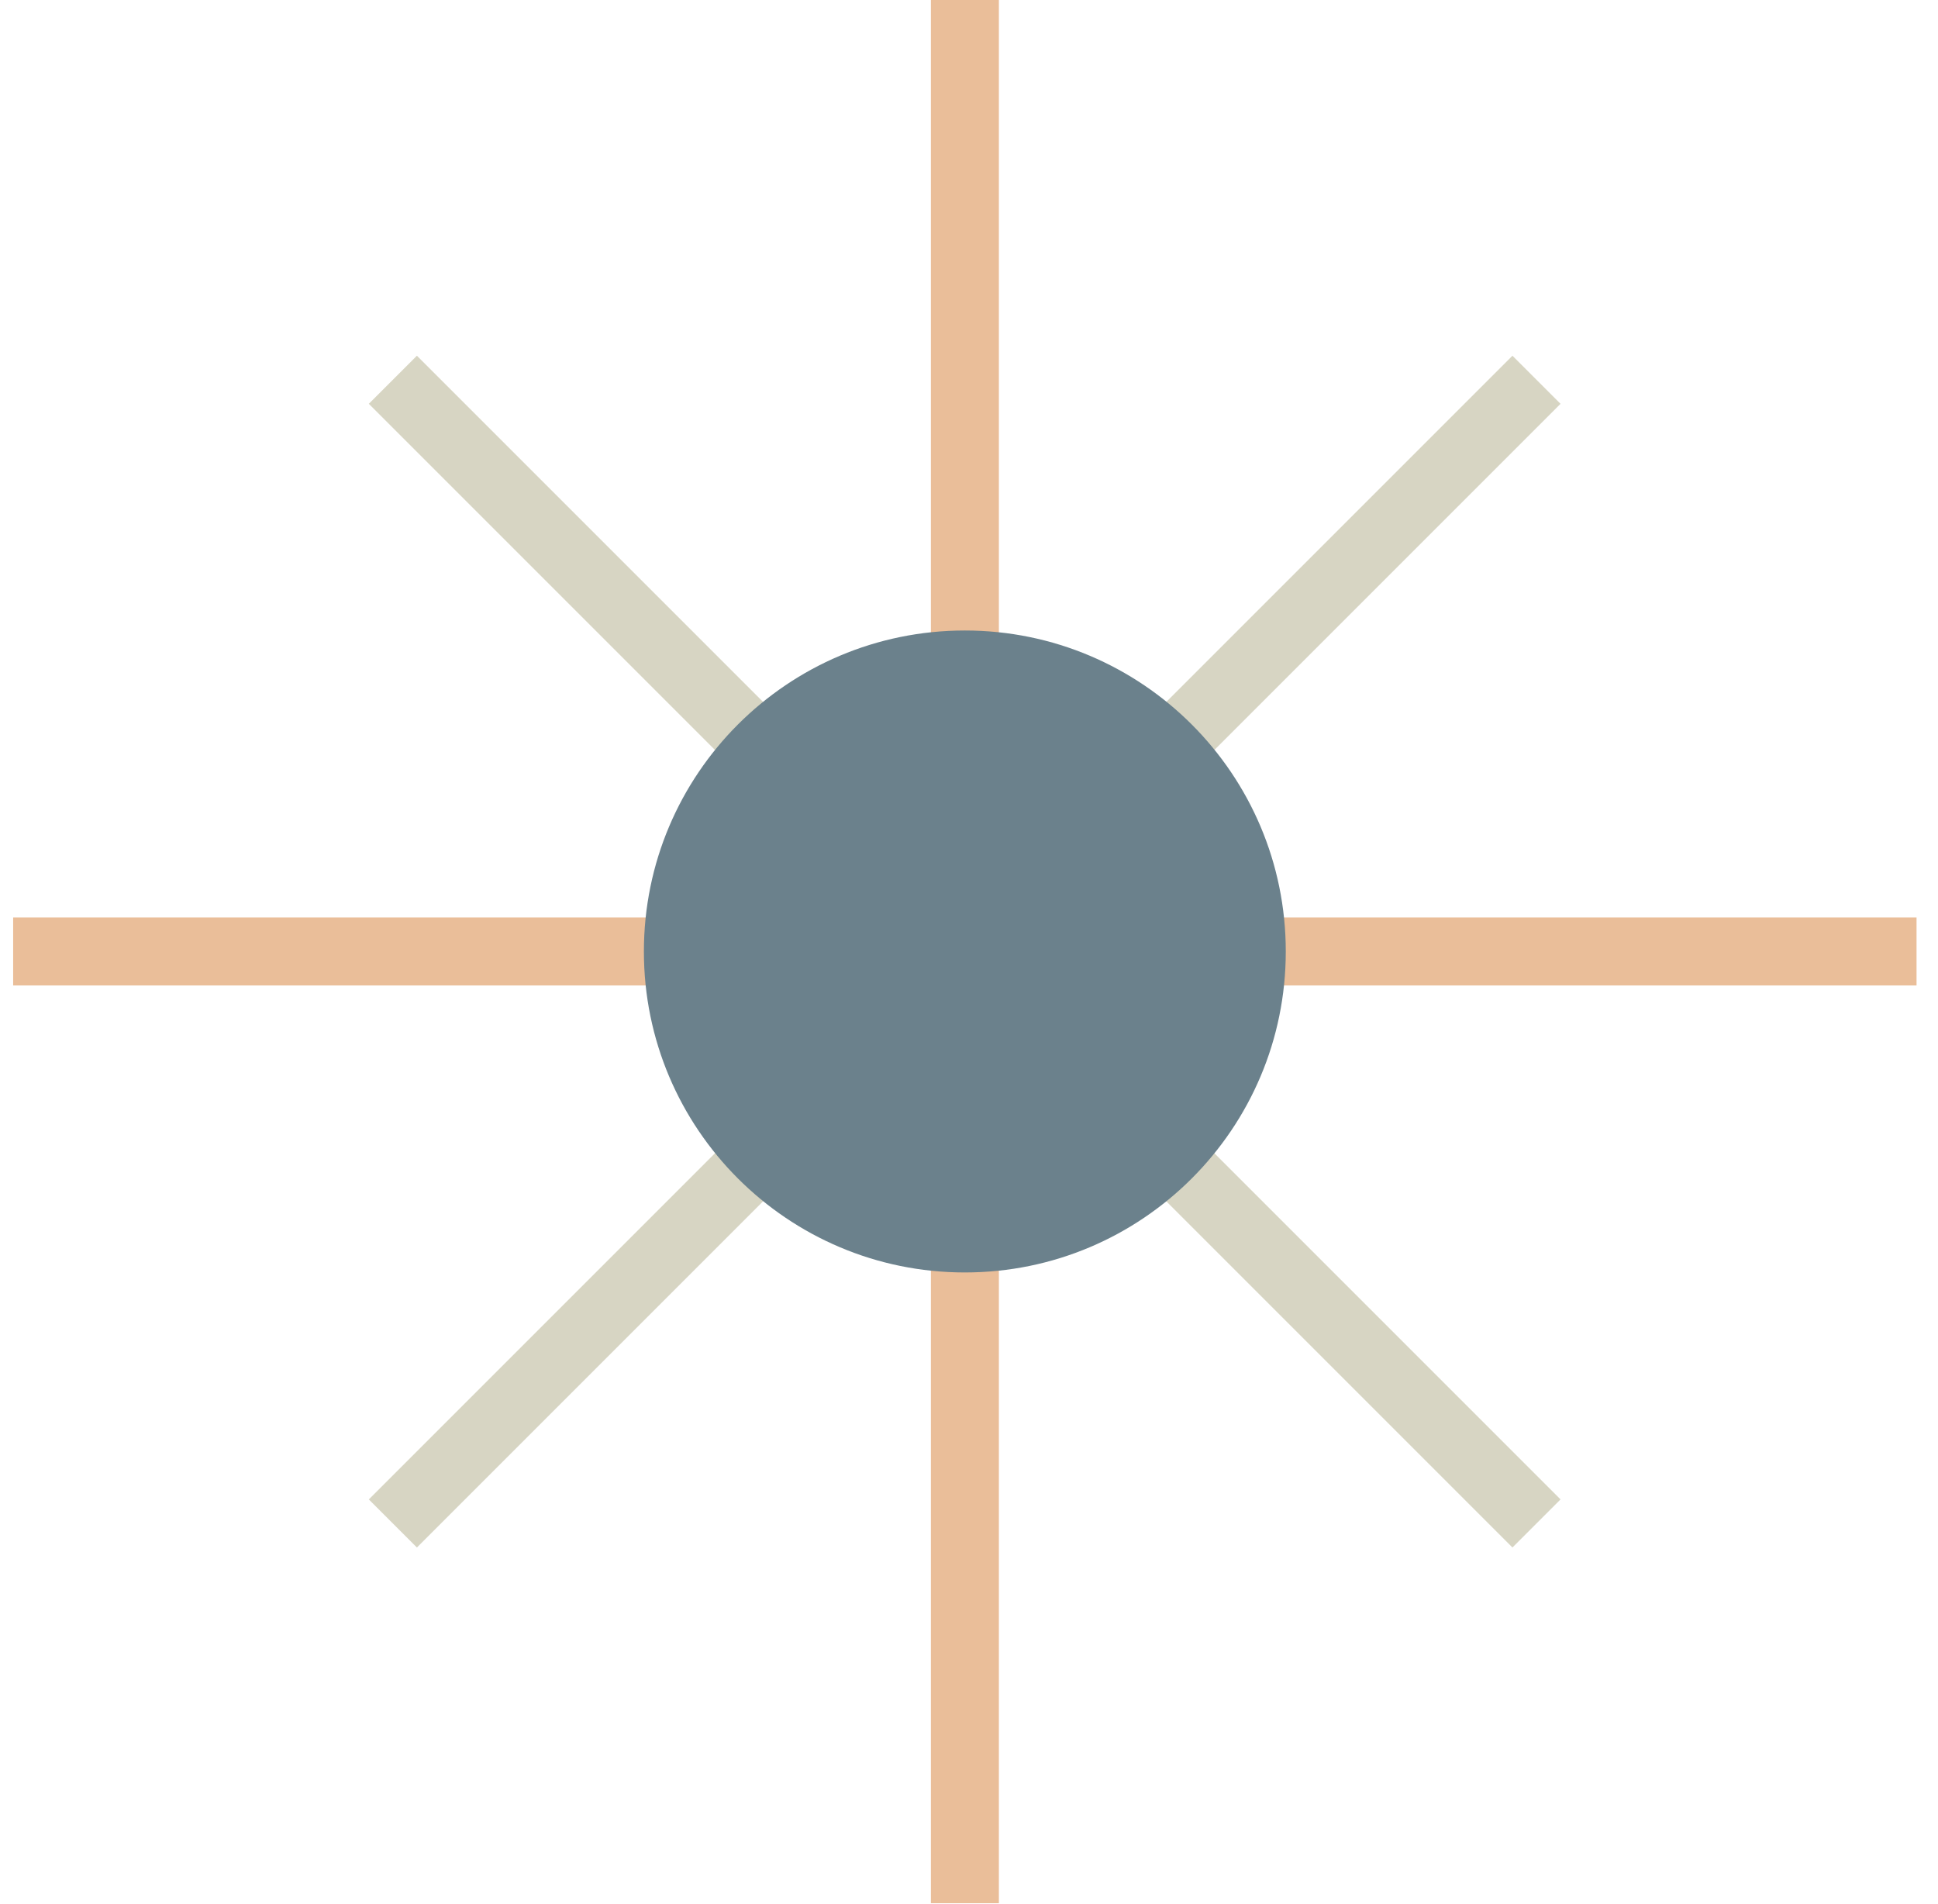 <svg xmlns="http://www.w3.org/2000/svg" fill="none" viewBox="0 0 57 56" height="56" width="57">
<path stroke-miterlimit="10" stroke-width="2" stroke="#EABE99" d="M28.379 0V55.974"></path>
<path stroke-miterlimit="10" stroke-width="2" stroke="#EABE99" d="M56.369 27.983H0.387"></path>
<path stroke-miterlimit="10" stroke-width="2" stroke="#D7D5C3" d="M45.191 44.805L11.555 11.169"></path>
<path stroke-miterlimit="10" stroke-width="2" stroke="#D7D5C3" d="M45.191 11.169L11.555 44.805"></path>
<path fill="#6B818C" d="M28.378 37.423C33.591 37.423 37.817 33.197 37.817 27.983C37.817 22.77 33.591 18.543 28.378 18.543C23.164 18.543 18.938 22.77 18.938 27.983C18.938 33.197 23.164 37.423 28.378 37.423Z"></path>
</svg>
